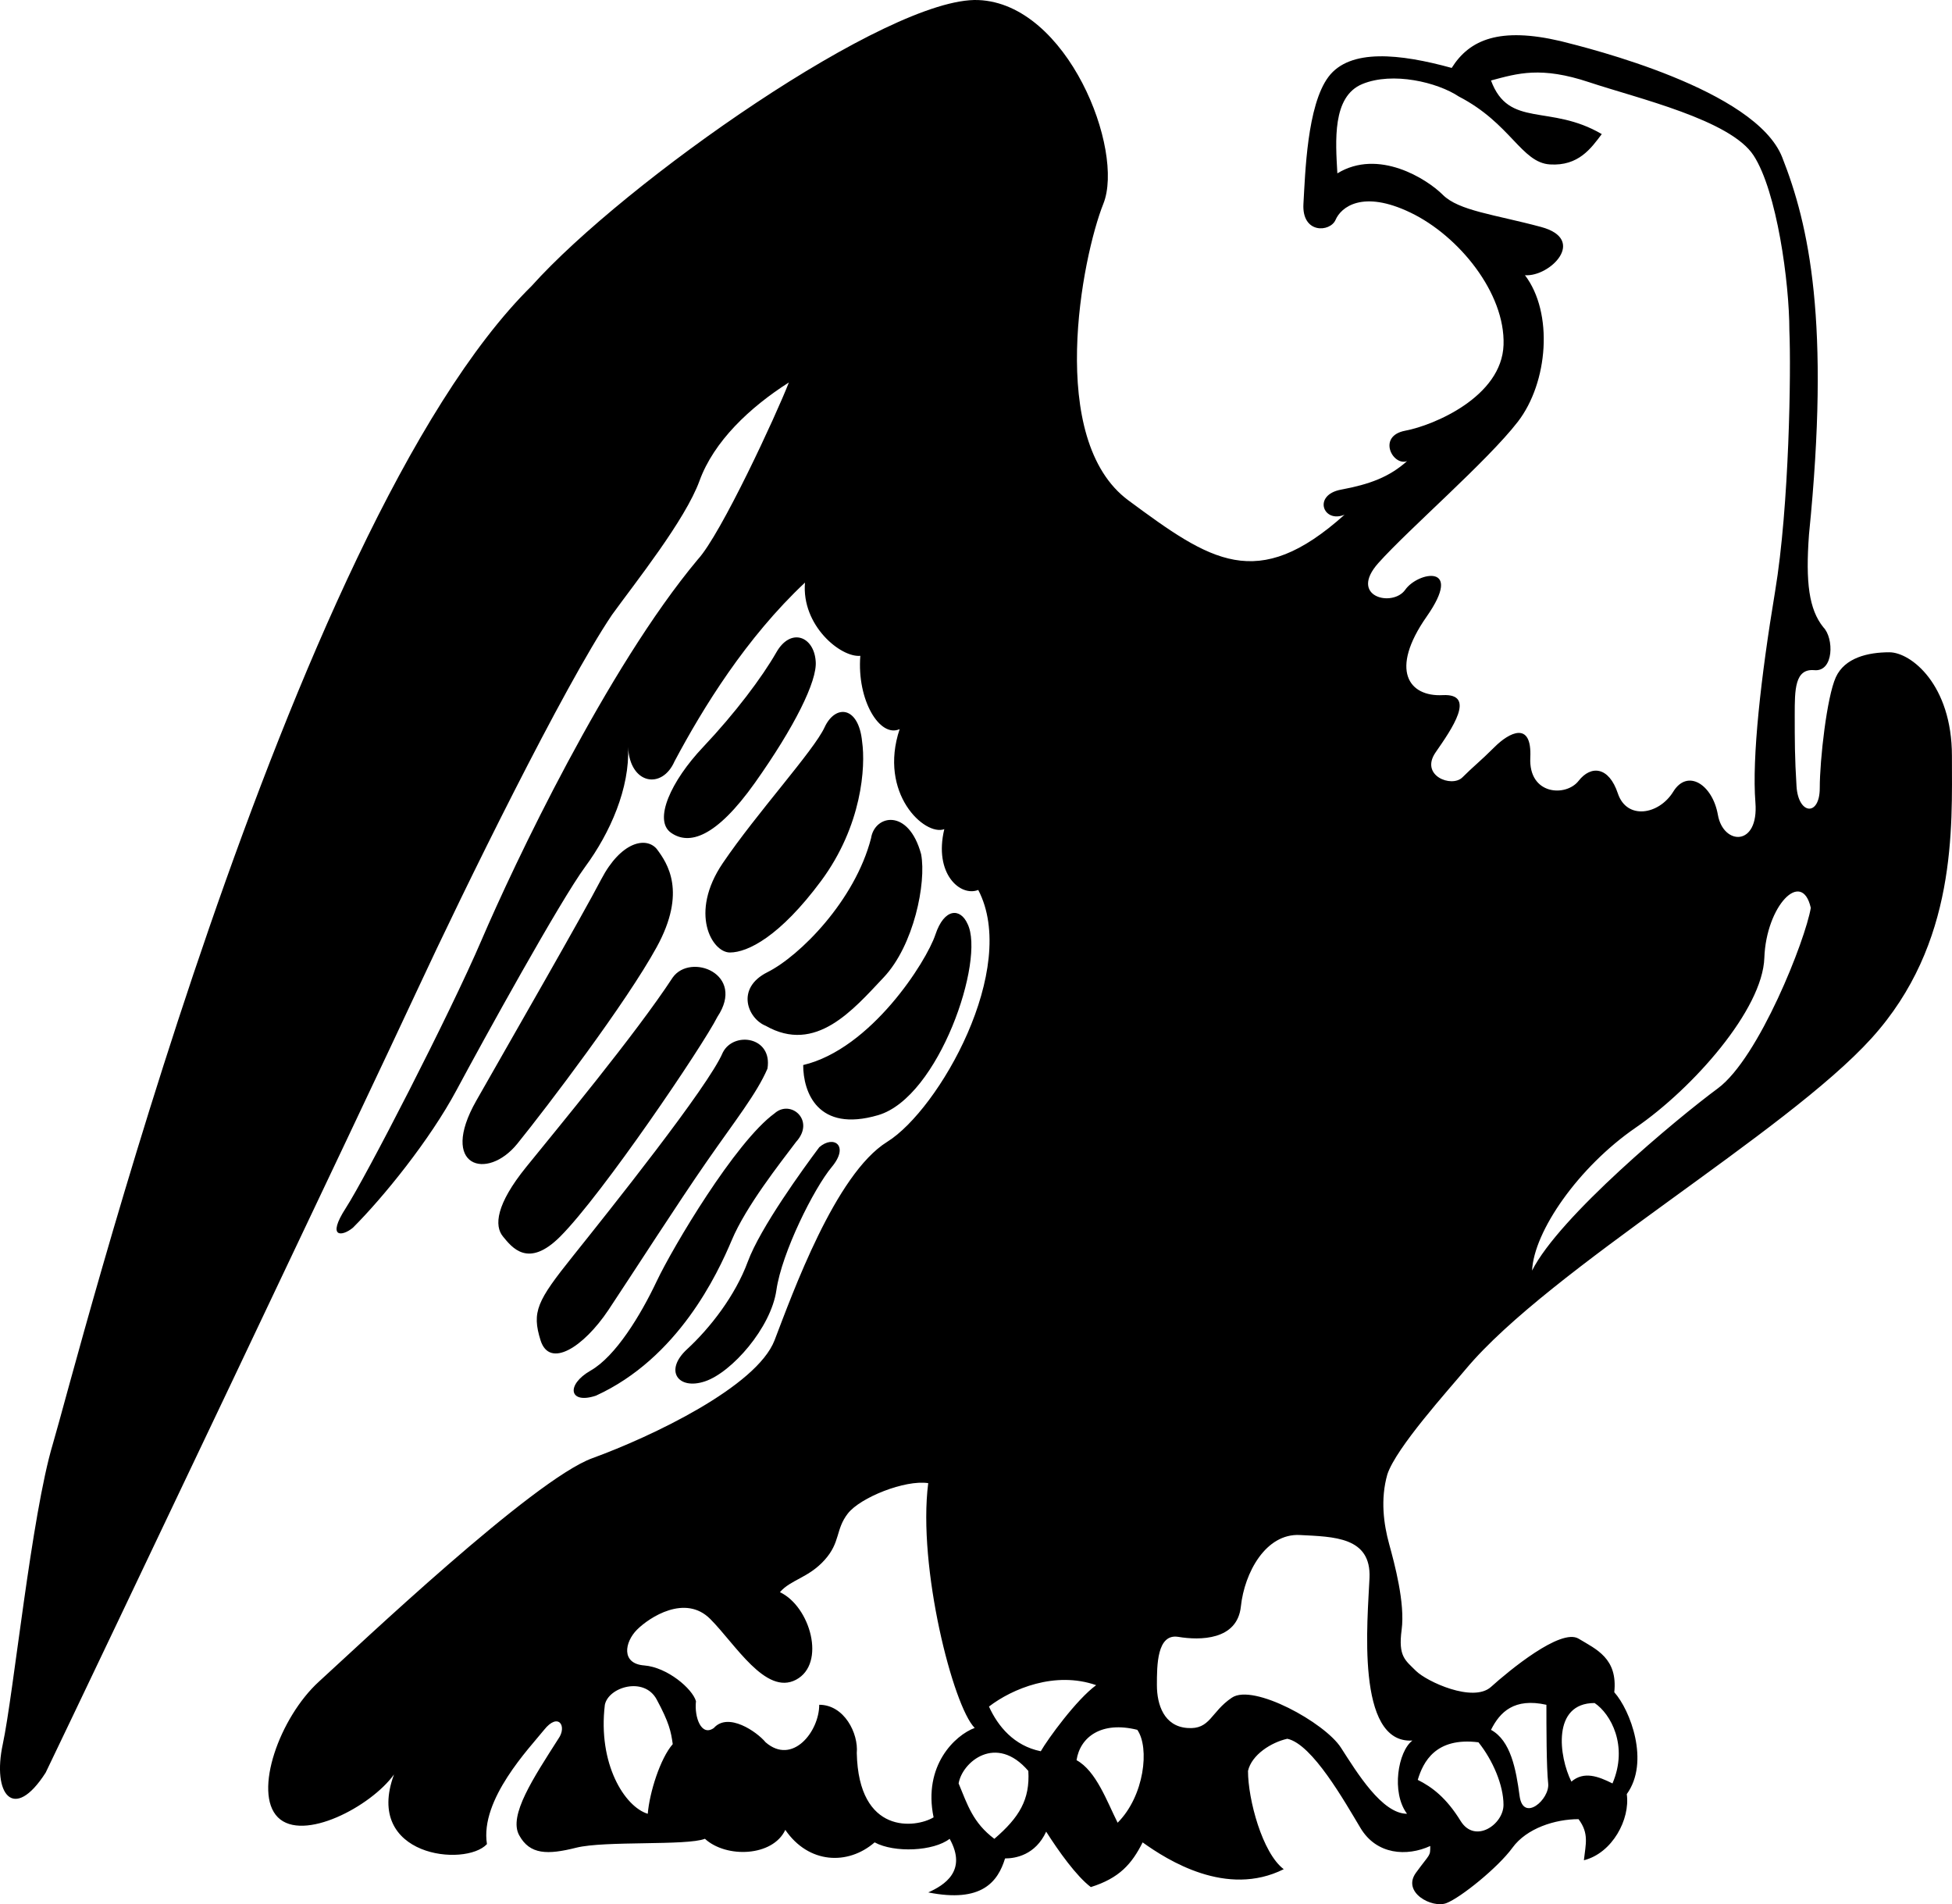 <?xml version="1.0" encoding="utf-8"?>
<!-- Generator: Adobe Illustrator 17.0.0, SVG Export Plug-In . SVG Version: 6.00 Build 0)  -->
<!DOCTYPE svg PUBLIC "-//W3C//DTD SVG 1.1//EN" "http://www.w3.org/Graphics/SVG/1.1/DTD/svg11.dtd">
<svg version="1.1" id="Layer_1" xmlns="http://www.w3.org/2000/svg" xmlns:xlink="http://www.w3.org/1999/xlink" x="0px" y="0px"
	 width="78.38px" height="76.444px" viewBox="0 0 78.38 76.444" enable-background="new 0 0 78.38 76.444" xml:space="preserve">
<path d="M78.377,30.348c0-2.869-1.65-4.162-2.512-4.162c-0.859,0-1.793,0.217-2.151,1.004c-0.358,0.79-0.644,3.301-0.644,4.447
	c0,1.148-0.861,1.076-0.933-0.07c-0.072-1.149-0.072-1.866-0.072-2.87c0-1.005,0-1.865,0.789-1.793
	c0.789,0.071,0.789-1.293,0.359-1.723c-0.575-0.717-0.718-1.793-0.575-3.73c0.861-8.536,0-12.41-1.076-15.137
	c-1.076-2.725-7.747-4.376-8.894-4.663c-2.44-0.572-3.659-0.071-4.377,1.076c-2.079-0.572-4.087-0.789-4.948,0.358
	c-0.861,1.148-0.933,3.874-1.005,5.094c-0.072,1.22,1.076,1.149,1.291,0.645c0.216-0.501,1.076-1.219,3.013-0.286
	c1.938,0.933,3.802,3.228,3.731,5.308c-0.071,2.081-2.798,3.228-3.945,3.444c-1.147,0.215-0.502,1.435,0.071,1.221
	c-0.717,0.643-1.506,0.932-2.653,1.146c-1.148,0.215-0.717,1.364,0.143,1.006c-3.516,3.154-5.38,1.863-8.68-0.575
	c-3.299-2.439-1.864-9.757-1.005-11.909c0.861-2.151-1.434-8.034-5.021-8.177c-3.59-0.145-14.206,7.316-17.936,11.478
	C11.59,21.092,2.982,55.097,2.122,57.966c-0.861,2.87-1.579,10.043-2.01,12.052c-0.432,2.008,0.431,3.155,1.721,1.146
	c1.866-3.871,13.058-27.402,14.922-31.419c1.866-4.017,5.884-12.196,7.82-15.065c0.934-1.291,2.94-3.802,3.514-5.381
	c0.575-1.578,2.01-2.941,3.587-3.945c-0.501,1.291-2.726,6.098-3.656,7.104c-3.659,4.374-7.39,12.265-8.682,15.277
	c-1.292,3.015-4.662,9.542-5.452,10.761c-0.789,1.222-0.143,1.148,0.287,0.789c1.22-1.219,3.083-3.514,4.159-5.523
	c1.076-2.01,4.162-7.604,5.167-8.967c1.003-1.363,1.793-3.157,1.721-4.805c0.072,1.504,1.365,1.719,1.866,0.572
	c1.146-2.152,2.869-4.951,5.237-7.174c-0.145,1.722,1.435,3.015,2.222,2.94c-0.142,1.793,0.79,3.302,1.579,2.943
	c-0.861,2.581,1.005,4.305,1.793,4.016c-0.43,1.793,0.646,2.726,1.363,2.44c1.651,3.154-1.577,8.822-3.659,10.114
	c-2.079,1.29-3.802,6.098-4.519,7.963c-0.718,1.865-4.949,3.874-7.317,4.735c-2.367,0.86-9.398,7.532-10.976,8.967
	s-2.654,4.448-1.651,5.45c1.007,1.006,3.732-0.429,4.663-1.72c-1.219,3.299,2.869,3.729,3.732,2.795
	c-0.288-1.793,1.721-3.871,2.296-4.588c0.573-0.718,0.932-0.145,0.573,0.358c-1.005,1.577-2.009,3.084-1.577,3.871
	c0.429,0.792,1.146,0.792,2.294,0.504c1.147-0.287,4.448-0.071,5.166-0.358c0.859,0.788,2.726,0.717,3.228-0.358
	c0.933,1.363,2.511,1.435,3.587,0.502c0.79,0.429,2.367,0.358,3.012-0.143c0.718,1.289-0.215,1.864-0.859,2.152
	c2.152,0.43,2.797-0.431,3.084-1.364c0.43,0,1.22-0.142,1.651-1.075c0.501,0.789,1.219,1.793,1.793,2.225
	c1.148-0.359,1.648-0.933,2.08-1.794c1.003,0.718,3.372,2.222,5.666,1.076c-0.859-0.647-1.435-2.8-1.435-3.945
	c0.145-0.648,0.934-1.149,1.58-1.291c1.003,0.215,2.294,2.511,2.94,3.587s1.864,1.146,2.798,0.717c0,0.43,0,0.285-0.575,1.076
	c-0.573,0.789,0.647,1.435,1.22,1.219c0.574-0.217,2.081-1.435,2.655-2.224c0.573-0.788,1.722-1.148,2.654-1.148
	c0.43,0.574,0.286,1.002,0.215,1.65c1.147-0.289,1.864-1.65,1.722-2.655c0.933-1.291,0.142-3.373-0.502-4.09
	c0.144-1.361-0.718-1.72-1.435-2.152c-0.718-0.429-2.799,1.292-3.516,1.939c-0.718,0.646-2.582-0.215-3.014-0.646
	c-0.43-0.43-0.717-0.575-0.573-1.65c0.143-1.076-0.286-2.653-0.502-3.442c-0.216-0.788-0.359-1.793-0.071-2.798
	c0.358-1.076,2.439-3.37,3.156-4.231c3.371-4.019,12.84-9.47,16.283-13.273C78.593,37.88,78.377,33.217,78.377,30.348z
	 M64.029,68.368c0.646,0.43,1.363,1.719,0.718,3.228c-0.574-0.287-1.147-0.502-1.65-0.073C62.595,70.52,62.309,68.368,64.029,68.368
	z M62.094,68.439c0,0.861,0,2.512,0.071,3.157c0.071,0.644-1.005,1.577-1.148,0.501c-0.143-1.076-0.358-2.223-1.148-2.652
	C60.228,68.727,60.802,68.151,62.094,68.439z M59.366,69.945c0.575,0.717,1.005,1.722,1.005,2.511c0,0.79-1.147,1.576-1.722,0.646
	c-0.574-0.932-1.147-1.363-1.721-1.649C57.144,70.734,57.646,69.729,59.366,69.945z M26.01,72.815
	c-0.933-0.286-2.009-2.01-1.723-4.376c0.146-0.717,1.58-1.146,2.081-0.214c0.503,0.932,0.575,1.29,0.645,1.793
	C26.512,70.591,26.081,71.955,26.01,72.815z M37.487,72.957c-0.718,0.433-3.012,0.717-3.084-2.581
	c0.072-0.79-0.503-1.938-1.508-1.938c0,1.076-1.076,2.44-2.152,1.507c-0.358-0.431-1.506-1.219-2.079-0.575
	c-0.503,0.358-0.79-0.429-0.718-1.076c-0.144-0.501-1.148-1.361-2.079-1.435c-0.934-0.07-0.79-0.931-0.289-1.435
	c0.503-0.502,1.938-1.436,2.942-0.429c1.003,1.003,2.223,3.084,3.444,2.438c1.219-0.646,0.572-2.941-0.647-3.515
	c0.431-0.503,1.148-0.573,1.793-1.291c0.647-0.718,0.432-1.22,0.934-1.867c0.501-0.643,2.295-1.361,3.228-1.219
	c-0.432,3.371,1.003,8.967,1.866,9.827C38.349,69.659,37.056,70.879,37.487,72.957z M39.927,73.82
	c-0.861-0.647-1.077-1.363-1.435-2.224c0.143-0.861,1.507-2.01,2.799-0.502C41.361,72.239,40.932,72.957,39.927,73.82z
	 M41.791,70.304c-1.076-0.217-1.722-1.004-2.08-1.794c0.934-0.717,2.655-1.435,4.304-0.859
	C43.227,68.225,42.079,69.803,41.791,70.304z M44.877,73.173c-0.431-0.859-0.862-2.079-1.65-2.511
	c0.144-0.934,1.004-1.577,2.44-1.218C46.167,70.161,45.953,72.097,44.877,73.173z M56.714,69.874
	c-0.575,0.43-0.861,2.081-0.217,2.94c-1.003,0-2.008-1.651-2.653-2.653c-0.646-1.005-3.516-2.585-4.376-2.01
	c-0.861,0.575-0.861,1.293-1.794,1.219c-0.933-0.07-1.22-0.932-1.22-1.72c0-0.791,0-2.081,0.861-1.938
	c0.861,0.144,2.367,0.144,2.511-1.22c0.144-1.363,1.003-2.94,2.367-2.869c1.363,0.071,2.869,0.071,2.798,1.723
	C54.92,64.996,54.418,70.018,56.714,69.874z M60.013,29.989c-0.573,0.572-0.861,0.787-1.291,1.218
	c-0.432,0.43-1.722-0.072-1.076-1.005c0.645-0.931,1.65-2.365,0.286-2.296c-1.362,0.073-2.151-1.003-0.645-3.155
	s-0.358-1.793-0.861-1.076c-0.502,0.718-2.296,0.286-1.076-1.076c1.22-1.363,4.376-4.088,5.596-5.667s1.435-4.376,0.287-5.883
	c1.004,0.072,2.511-1.435,0.645-1.938c-1.864-0.501-3.299-0.646-3.945-1.291C57.287,7.176,55.35,5.954,53.7,6.959
	c-0.072-1.29-0.215-3.084,1.004-3.586c1.22-0.502,3.013-0.071,3.874,0.502c2.081,1.076,2.511,2.654,3.658,2.726
	c1.148,0.071,1.65-0.646,2.081-1.218c-2.081-1.222-3.732-0.217-4.448-2.152c1.076-0.288,2.008-0.575,3.945,0.071
	c1.938,0.646,5.668,1.506,6.6,2.94c0.933,1.435,1.436,5.093,1.436,7.031c0.07,1.577,0,7.031-0.574,10.473
	c-0.573,3.443-0.932,6.671-0.79,8.465c0.144,1.793-1.291,1.724-1.506,0.502c-0.215-1.22-1.22-1.864-1.793-0.931
	c-0.574,0.931-1.865,1.146-2.224,0.07c-0.358-1.076-1.076-1.147-1.578-0.503c-0.503,0.646-2.009,0.575-1.938-0.933
	C61.519,28.913,60.586,29.414,60.013,29.989z M68.98,43.691c-1.65,1.218-6.385,5.163-7.461,7.317
	c0.072-1.579,1.866-4.161,4.162-5.74c2.294-1.577,5.093-4.734,5.164-6.815c0.072-2.081,1.507-3.587,1.865-2.007
	C72.495,37.734,70.629,42.469,68.98,43.691z M35.263,44.767c2.44-0.718,4.306-6.243,3.587-7.678
	c-0.286-0.644-0.933-0.644-1.291,0.433c-0.358,1.076-2.582,4.589-5.308,5.234C32.251,43.832,32.824,45.484,35.263,44.767z
	 M34.977,33.646c-0.646,2.511-2.869,4.735-4.16,5.382c-1.293,0.646-0.79,1.864-0.073,2.152c2.009,1.146,3.516-0.647,4.736-1.939
	c1.218-1.289,1.721-3.802,1.507-4.947C36.482,32.426,35.12,32.713,34.977,33.646z M33.11,29.197
	c-0.429,0.934-2.726,3.444-4.088,5.454c-1.362,2.008-0.431,3.587,0.286,3.587c0.718,0,2.009-0.646,3.659-2.869
	c1.65-2.227,1.794-4.593,1.65-5.597C34.476,28.338,33.542,28.266,33.11,29.197z M31.175,26.186
	c-0.575,1.004-1.651,2.438-2.942,3.804c-1.289,1.36-2.007,2.939-1.289,3.441c0.717,0.504,1.793,0.215,3.37-2.007
	c1.579-2.227,2.511-4.091,2.439-4.879C32.682,25.539,31.748,25.181,31.175,26.186z M28.306,55.455
	c1.076-0.358,2.652-2.151,2.869-3.66c0.215-1.505,1.507-4.088,2.225-4.948c0.718-0.862,0.07-1.292-0.504-0.791
	c-0.645,0.862-2.365,3.229-2.869,4.593c-0.503,1.362-1.506,2.655-2.438,3.515C26.654,55.023,27.23,55.815,28.306,55.455z
	 M23.929,56.029c3.301-1.508,4.878-4.878,5.453-6.241c0.573-1.364,1.936-3.086,2.583-3.946c0.787-0.862-0.217-1.722-0.862-1.147
	c-1.579,1.147-4.09,5.38-4.734,6.74c-0.646,1.365-1.649,3.015-2.653,3.587C22.709,55.598,22.853,56.388,23.929,56.029z
	 M24.433,52.586c1.003-1.509,2.797-4.304,3.945-5.955c1.146-1.651,2.007-2.728,2.438-3.729c0.215-1.292-1.362-1.509-1.794-0.646
	c-0.575,1.364-4.59,6.386-6.024,8.179c-1.435,1.794-1.651,2.224-1.293,3.371C22.065,54.953,23.426,54.092,24.433,52.586z
	 M27.013,39.24c-1.504,2.298-4.662,6.098-5.881,7.606c-1.22,1.506-1.292,2.366-0.934,2.796c0.358,0.433,1.006,1.292,2.296,0
	c1.69-1.688,5.738-7.675,6.313-8.822C29.955,39.099,27.73,38.238,27.013,39.24z M24.144,35.295
	c-0.787,1.509-3.514,6.243-5.022,8.897c-1.507,2.655,0.432,3.228,1.651,1.722c1.218-1.506,4.376-5.668,5.595-7.891
	c1.22-2.225,0.43-3.371,0-3.945C25.937,33.576,24.934,33.789,24.144,35.295z"/>
</svg>
